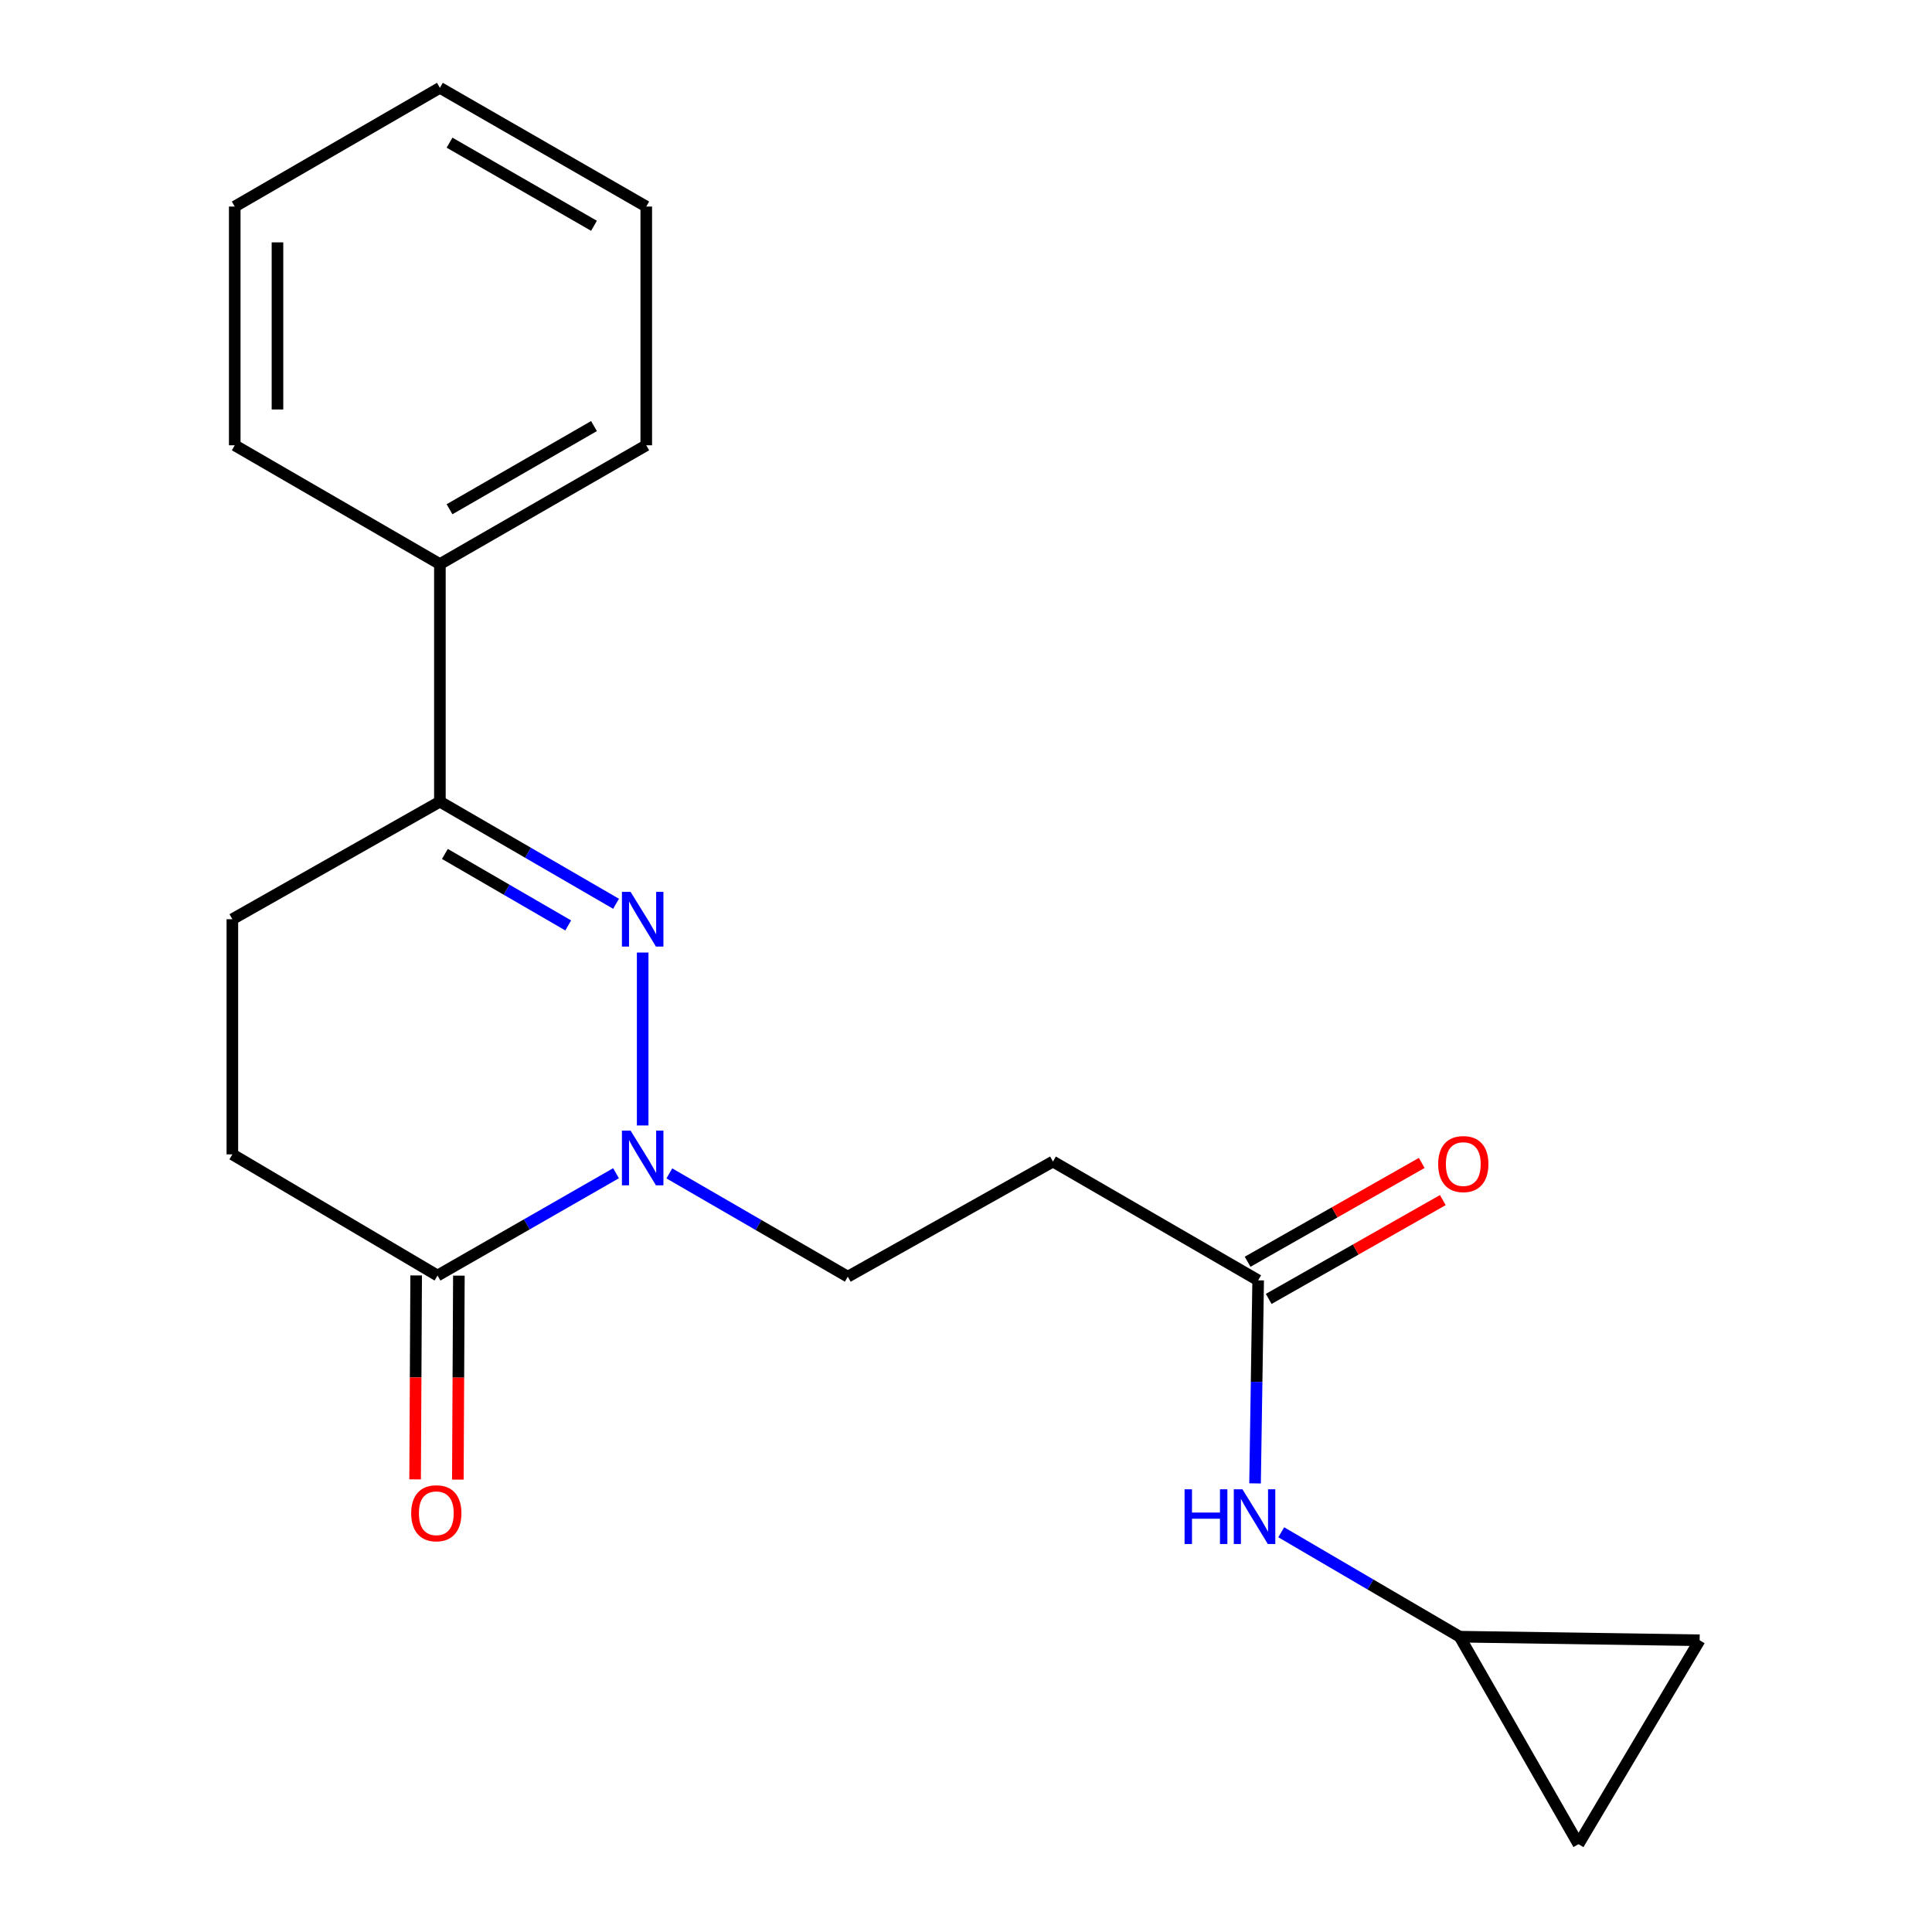 <?xml version='1.0' encoding='iso-8859-1'?>
<svg version='1.1' baseProfile='full'
              xmlns='http://www.w3.org/2000/svg'
                      xmlns:rdkit='http://www.rdkit.org/xml'
                      xmlns:xlink='http://www.w3.org/1999/xlink'
                  xml:space='preserve'
width='1000px' height='1000px' viewBox='0 0 1000 1000'>
<!-- END OF HEADER -->
<rect style='opacity:1.0;fill:#FFFFFF;stroke:none' width='1000' height='1000' x='0' y='0'> </rect>
<path class='bond-0' d='M 332.646,493.031 L 332.646,582.537' style='fill:none;fill-rule:evenodd;stroke:#0000FF;stroke-width:6px;stroke-linecap:butt;stroke-linejoin:miter;stroke-opacity:1' />
<path class='bond-2' d='M 318.873,467.797 L 273.281,441.366' style='fill:none;fill-rule:evenodd;stroke:#0000FF;stroke-width:6px;stroke-linecap:butt;stroke-linejoin:miter;stroke-opacity:1' />
<path class='bond-2' d='M 273.281,441.366 L 227.688,414.935' style='fill:none;fill-rule:evenodd;stroke:#000000;stroke-width:6px;stroke-linecap:butt;stroke-linejoin:miter;stroke-opacity:1' />
<path class='bond-2' d='M 294.103,479.002 L 262.188,460.5' style='fill:none;fill-rule:evenodd;stroke:#0000FF;stroke-width:6px;stroke-linecap:butt;stroke-linejoin:miter;stroke-opacity:1' />
<path class='bond-2' d='M 262.188,460.5 L 230.273,441.998' style='fill:none;fill-rule:evenodd;stroke:#000000;stroke-width:6px;stroke-linecap:butt;stroke-linejoin:miter;stroke-opacity:1' />
<path class='bond-1' d='M 318.847,607.264 L 272.653,633.74' style='fill:none;fill-rule:evenodd;stroke:#0000FF;stroke-width:6px;stroke-linecap:butt;stroke-linejoin:miter;stroke-opacity:1' />
<path class='bond-1' d='M 272.653,633.74 L 226.459,660.215' style='fill:none;fill-rule:evenodd;stroke:#000000;stroke-width:6px;stroke-linecap:butt;stroke-linejoin:miter;stroke-opacity:1' />
<path class='bond-6' d='M 346.453,607.346 L 392.637,634.075' style='fill:none;fill-rule:evenodd;stroke:#0000FF;stroke-width:6px;stroke-linecap:butt;stroke-linejoin:miter;stroke-opacity:1' />
<path class='bond-6' d='M 392.637,634.075 L 438.821,660.804' style='fill:none;fill-rule:evenodd;stroke:#000000;stroke-width:6px;stroke-linecap:butt;stroke-linejoin:miter;stroke-opacity:1' />
<path class='bond-11' d='M 215.401,660.158 L 215.132,712.941' style='fill:none;fill-rule:evenodd;stroke:#000000;stroke-width:6px;stroke-linecap:butt;stroke-linejoin:miter;stroke-opacity:1' />
<path class='bond-11' d='M 215.132,712.941 L 214.863,765.724' style='fill:none;fill-rule:evenodd;stroke:#FF0000;stroke-width:6px;stroke-linecap:butt;stroke-linejoin:miter;stroke-opacity:1' />
<path class='bond-11' d='M 237.518,660.271 L 237.249,713.054' style='fill:none;fill-rule:evenodd;stroke:#000000;stroke-width:6px;stroke-linecap:butt;stroke-linejoin:miter;stroke-opacity:1' />
<path class='bond-11' d='M 237.249,713.054 L 236.98,765.836' style='fill:none;fill-rule:evenodd;stroke:#FF0000;stroke-width:6px;stroke-linecap:butt;stroke-linejoin:miter;stroke-opacity:1' />
<path class='bond-20' d='M 226.459,660.215 L 120.272,597.5' style='fill:none;fill-rule:evenodd;stroke:#000000;stroke-width:6px;stroke-linecap:butt;stroke-linejoin:miter;stroke-opacity:1' />
<path class='bond-12' d='M 227.688,414.935 L 120.272,475.782' style='fill:none;fill-rule:evenodd;stroke:#000000;stroke-width:6px;stroke-linecap:butt;stroke-linejoin:miter;stroke-opacity:1' />
<path class='bond-13' d='M 227.688,414.935 L 227.688,291.975' style='fill:none;fill-rule:evenodd;stroke:#000000;stroke-width:6px;stroke-linecap:butt;stroke-linejoin:miter;stroke-opacity:1' />
<path class='bond-3' d='M 651.22,662.697 L 545.009,601.211' style='fill:none;fill-rule:evenodd;stroke:#000000;stroke-width:6px;stroke-linecap:butt;stroke-linejoin:miter;stroke-opacity:1' />
<path class='bond-7' d='M 651.22,662.697 L 650.418,715.248' style='fill:none;fill-rule:evenodd;stroke:#000000;stroke-width:6px;stroke-linecap:butt;stroke-linejoin:miter;stroke-opacity:1' />
<path class='bond-7' d='M 650.418,715.248 L 649.615,767.799' style='fill:none;fill-rule:evenodd;stroke:#0000FF;stroke-width:6px;stroke-linecap:butt;stroke-linejoin:miter;stroke-opacity:1' />
<path class='bond-14' d='M 656.679,672.314 L 701.74,646.741' style='fill:none;fill-rule:evenodd;stroke:#000000;stroke-width:6px;stroke-linecap:butt;stroke-linejoin:miter;stroke-opacity:1' />
<path class='bond-14' d='M 701.74,646.741 L 746.801,621.167' style='fill:none;fill-rule:evenodd;stroke:#FF0000;stroke-width:6px;stroke-linecap:butt;stroke-linejoin:miter;stroke-opacity:1' />
<path class='bond-14' d='M 645.762,653.079 L 690.823,627.505' style='fill:none;fill-rule:evenodd;stroke:#000000;stroke-width:6px;stroke-linecap:butt;stroke-linejoin:miter;stroke-opacity:1' />
<path class='bond-14' d='M 690.823,627.505 L 735.885,601.932' style='fill:none;fill-rule:evenodd;stroke:#FF0000;stroke-width:6px;stroke-linecap:butt;stroke-linejoin:miter;stroke-opacity:1' />
<path class='bond-4' d='M 545.009,601.211 L 438.821,660.804' style='fill:none;fill-rule:evenodd;stroke:#000000;stroke-width:6px;stroke-linecap:butt;stroke-linejoin:miter;stroke-opacity:1' />
<path class='bond-5' d='M 755.515,847.142 L 709.341,820.122' style='fill:none;fill-rule:evenodd;stroke:#000000;stroke-width:6px;stroke-linecap:butt;stroke-linejoin:miter;stroke-opacity:1' />
<path class='bond-5' d='M 709.341,820.122 L 663.168,793.101' style='fill:none;fill-rule:evenodd;stroke:#0000FF;stroke-width:6px;stroke-linecap:butt;stroke-linejoin:miter;stroke-opacity:1' />
<path class='bond-8' d='M 755.515,847.142 L 879.728,848.997' style='fill:none;fill-rule:evenodd;stroke:#000000;stroke-width:6px;stroke-linecap:butt;stroke-linejoin:miter;stroke-opacity:1' />
<path class='bond-9' d='M 755.515,847.142 L 817.013,954.545' style='fill:none;fill-rule:evenodd;stroke:#000000;stroke-width:6px;stroke-linecap:butt;stroke-linejoin:miter;stroke-opacity:1' />
<path class='bond-22' d='M 879.728,848.997 L 817.013,954.545' style='fill:none;fill-rule:evenodd;stroke:#000000;stroke-width:6px;stroke-linecap:butt;stroke-linejoin:miter;stroke-opacity:1' />
<path class='bond-10' d='M 120.272,597.5 L 120.272,475.782' style='fill:none;fill-rule:evenodd;stroke:#000000;stroke-width:6px;stroke-linecap:butt;stroke-linejoin:miter;stroke-opacity:1' />
<path class='bond-15' d='M 227.688,291.975 L 334.502,230.477' style='fill:none;fill-rule:evenodd;stroke:#000000;stroke-width:6px;stroke-linecap:butt;stroke-linejoin:miter;stroke-opacity:1' />
<path class='bond-15' d='M 232.675,263.583 L 307.444,220.535' style='fill:none;fill-rule:evenodd;stroke:#000000;stroke-width:6px;stroke-linecap:butt;stroke-linejoin:miter;stroke-opacity:1' />
<path class='bond-16' d='M 227.688,291.975 L 121.501,230.477' style='fill:none;fill-rule:evenodd;stroke:#000000;stroke-width:6px;stroke-linecap:butt;stroke-linejoin:miter;stroke-opacity:1' />
<path class='bond-17' d='M 334.502,230.477 L 334.502,106.916' style='fill:none;fill-rule:evenodd;stroke:#000000;stroke-width:6px;stroke-linecap:butt;stroke-linejoin:miter;stroke-opacity:1' />
<path class='bond-18' d='M 121.501,230.477 L 121.501,106.916' style='fill:none;fill-rule:evenodd;stroke:#000000;stroke-width:6px;stroke-linecap:butt;stroke-linejoin:miter;stroke-opacity:1' />
<path class='bond-18' d='M 143.618,211.943 L 143.618,125.45' style='fill:none;fill-rule:evenodd;stroke:#000000;stroke-width:6px;stroke-linecap:butt;stroke-linejoin:miter;stroke-opacity:1' />
<path class='bond-21' d='M 334.502,106.916 L 227.688,45.455' style='fill:none;fill-rule:evenodd;stroke:#000000;stroke-width:6px;stroke-linecap:butt;stroke-linejoin:miter;stroke-opacity:1' />
<path class='bond-21' d='M 307.449,116.867 L 232.679,73.844' style='fill:none;fill-rule:evenodd;stroke:#000000;stroke-width:6px;stroke-linecap:butt;stroke-linejoin:miter;stroke-opacity:1' />
<path class='bond-19' d='M 121.501,106.916 L 227.688,45.455' style='fill:none;fill-rule:evenodd;stroke:#000000;stroke-width:6px;stroke-linecap:butt;stroke-linejoin:miter;stroke-opacity:1' />
<path  class='atom-0' d='M 326.386 461.622
L 335.666 476.622
Q 336.586 478.102, 338.066 480.782
Q 339.546 483.462, 339.626 483.622
L 339.626 461.622
L 343.386 461.622
L 343.386 489.942
L 339.506 489.942
L 329.546 473.542
Q 328.386 471.622, 327.146 469.422
Q 325.946 467.222, 325.586 466.542
L 325.586 489.942
L 321.906 489.942
L 321.906 461.622
L 326.386 461.622
' fill='#0000FF'/>
<path  class='atom-1' d='M 326.386 585.195
L 335.666 600.195
Q 336.586 601.675, 338.066 604.355
Q 339.546 607.035, 339.626 607.195
L 339.626 585.195
L 343.386 585.195
L 343.386 613.515
L 339.506 613.515
L 329.546 597.115
Q 328.386 595.195, 327.146 592.995
Q 325.946 590.795, 325.586 590.115
L 325.586 613.515
L 321.906 613.515
L 321.906 585.195
L 326.386 585.195
' fill='#0000FF'/>
<path  class='atom-8' d='M 613.133 770.857
L 616.973 770.857
L 616.973 782.897
L 631.453 782.897
L 631.453 770.857
L 635.293 770.857
L 635.293 799.177
L 631.453 799.177
L 631.453 786.097
L 616.973 786.097
L 616.973 799.177
L 613.133 799.177
L 613.133 770.857
' fill='#0000FF'/>
<path  class='atom-8' d='M 643.093 770.857
L 652.373 785.857
Q 653.293 787.337, 654.773 790.017
Q 656.253 792.697, 656.333 792.857
L 656.333 770.857
L 660.093 770.857
L 660.093 799.177
L 656.213 799.177
L 646.253 782.777
Q 645.093 780.857, 643.853 778.657
Q 642.653 776.457, 642.293 775.777
L 642.293 799.177
L 638.613 799.177
L 638.613 770.857
L 643.093 770.857
' fill='#0000FF'/>
<path  class='atom-12' d='M 212.833 783.254
Q 212.833 776.454, 216.193 772.654
Q 219.553 768.854, 225.833 768.854
Q 232.113 768.854, 235.473 772.654
Q 238.833 776.454, 238.833 783.254
Q 238.833 790.134, 235.433 794.054
Q 232.033 797.934, 225.833 797.934
Q 219.593 797.934, 216.193 794.054
Q 212.833 790.174, 212.833 783.254
M 225.833 794.734
Q 230.153 794.734, 232.473 791.854
Q 234.833 788.934, 234.833 783.254
Q 234.833 777.694, 232.473 774.894
Q 230.153 772.054, 225.833 772.054
Q 221.513 772.054, 219.153 774.854
Q 216.833 777.654, 216.833 783.254
Q 216.833 788.974, 219.153 791.854
Q 221.513 794.734, 225.833 794.734
' fill='#FF0000'/>
<path  class='atom-15' d='M 744.395 602.52
Q 744.395 595.72, 747.755 591.92
Q 751.115 588.12, 757.395 588.12
Q 763.675 588.12, 767.035 591.92
Q 770.395 595.72, 770.395 602.52
Q 770.395 609.4, 766.995 613.32
Q 763.595 617.2, 757.395 617.2
Q 751.155 617.2, 747.755 613.32
Q 744.395 609.44, 744.395 602.52
M 757.395 614
Q 761.715 614, 764.035 611.12
Q 766.395 608.2, 766.395 602.52
Q 766.395 596.96, 764.035 594.16
Q 761.715 591.32, 757.395 591.32
Q 753.075 591.32, 750.715 594.12
Q 748.395 596.92, 748.395 602.52
Q 748.395 608.24, 750.715 611.12
Q 753.075 614, 757.395 614
' fill='#FF0000'/>
</svg>
